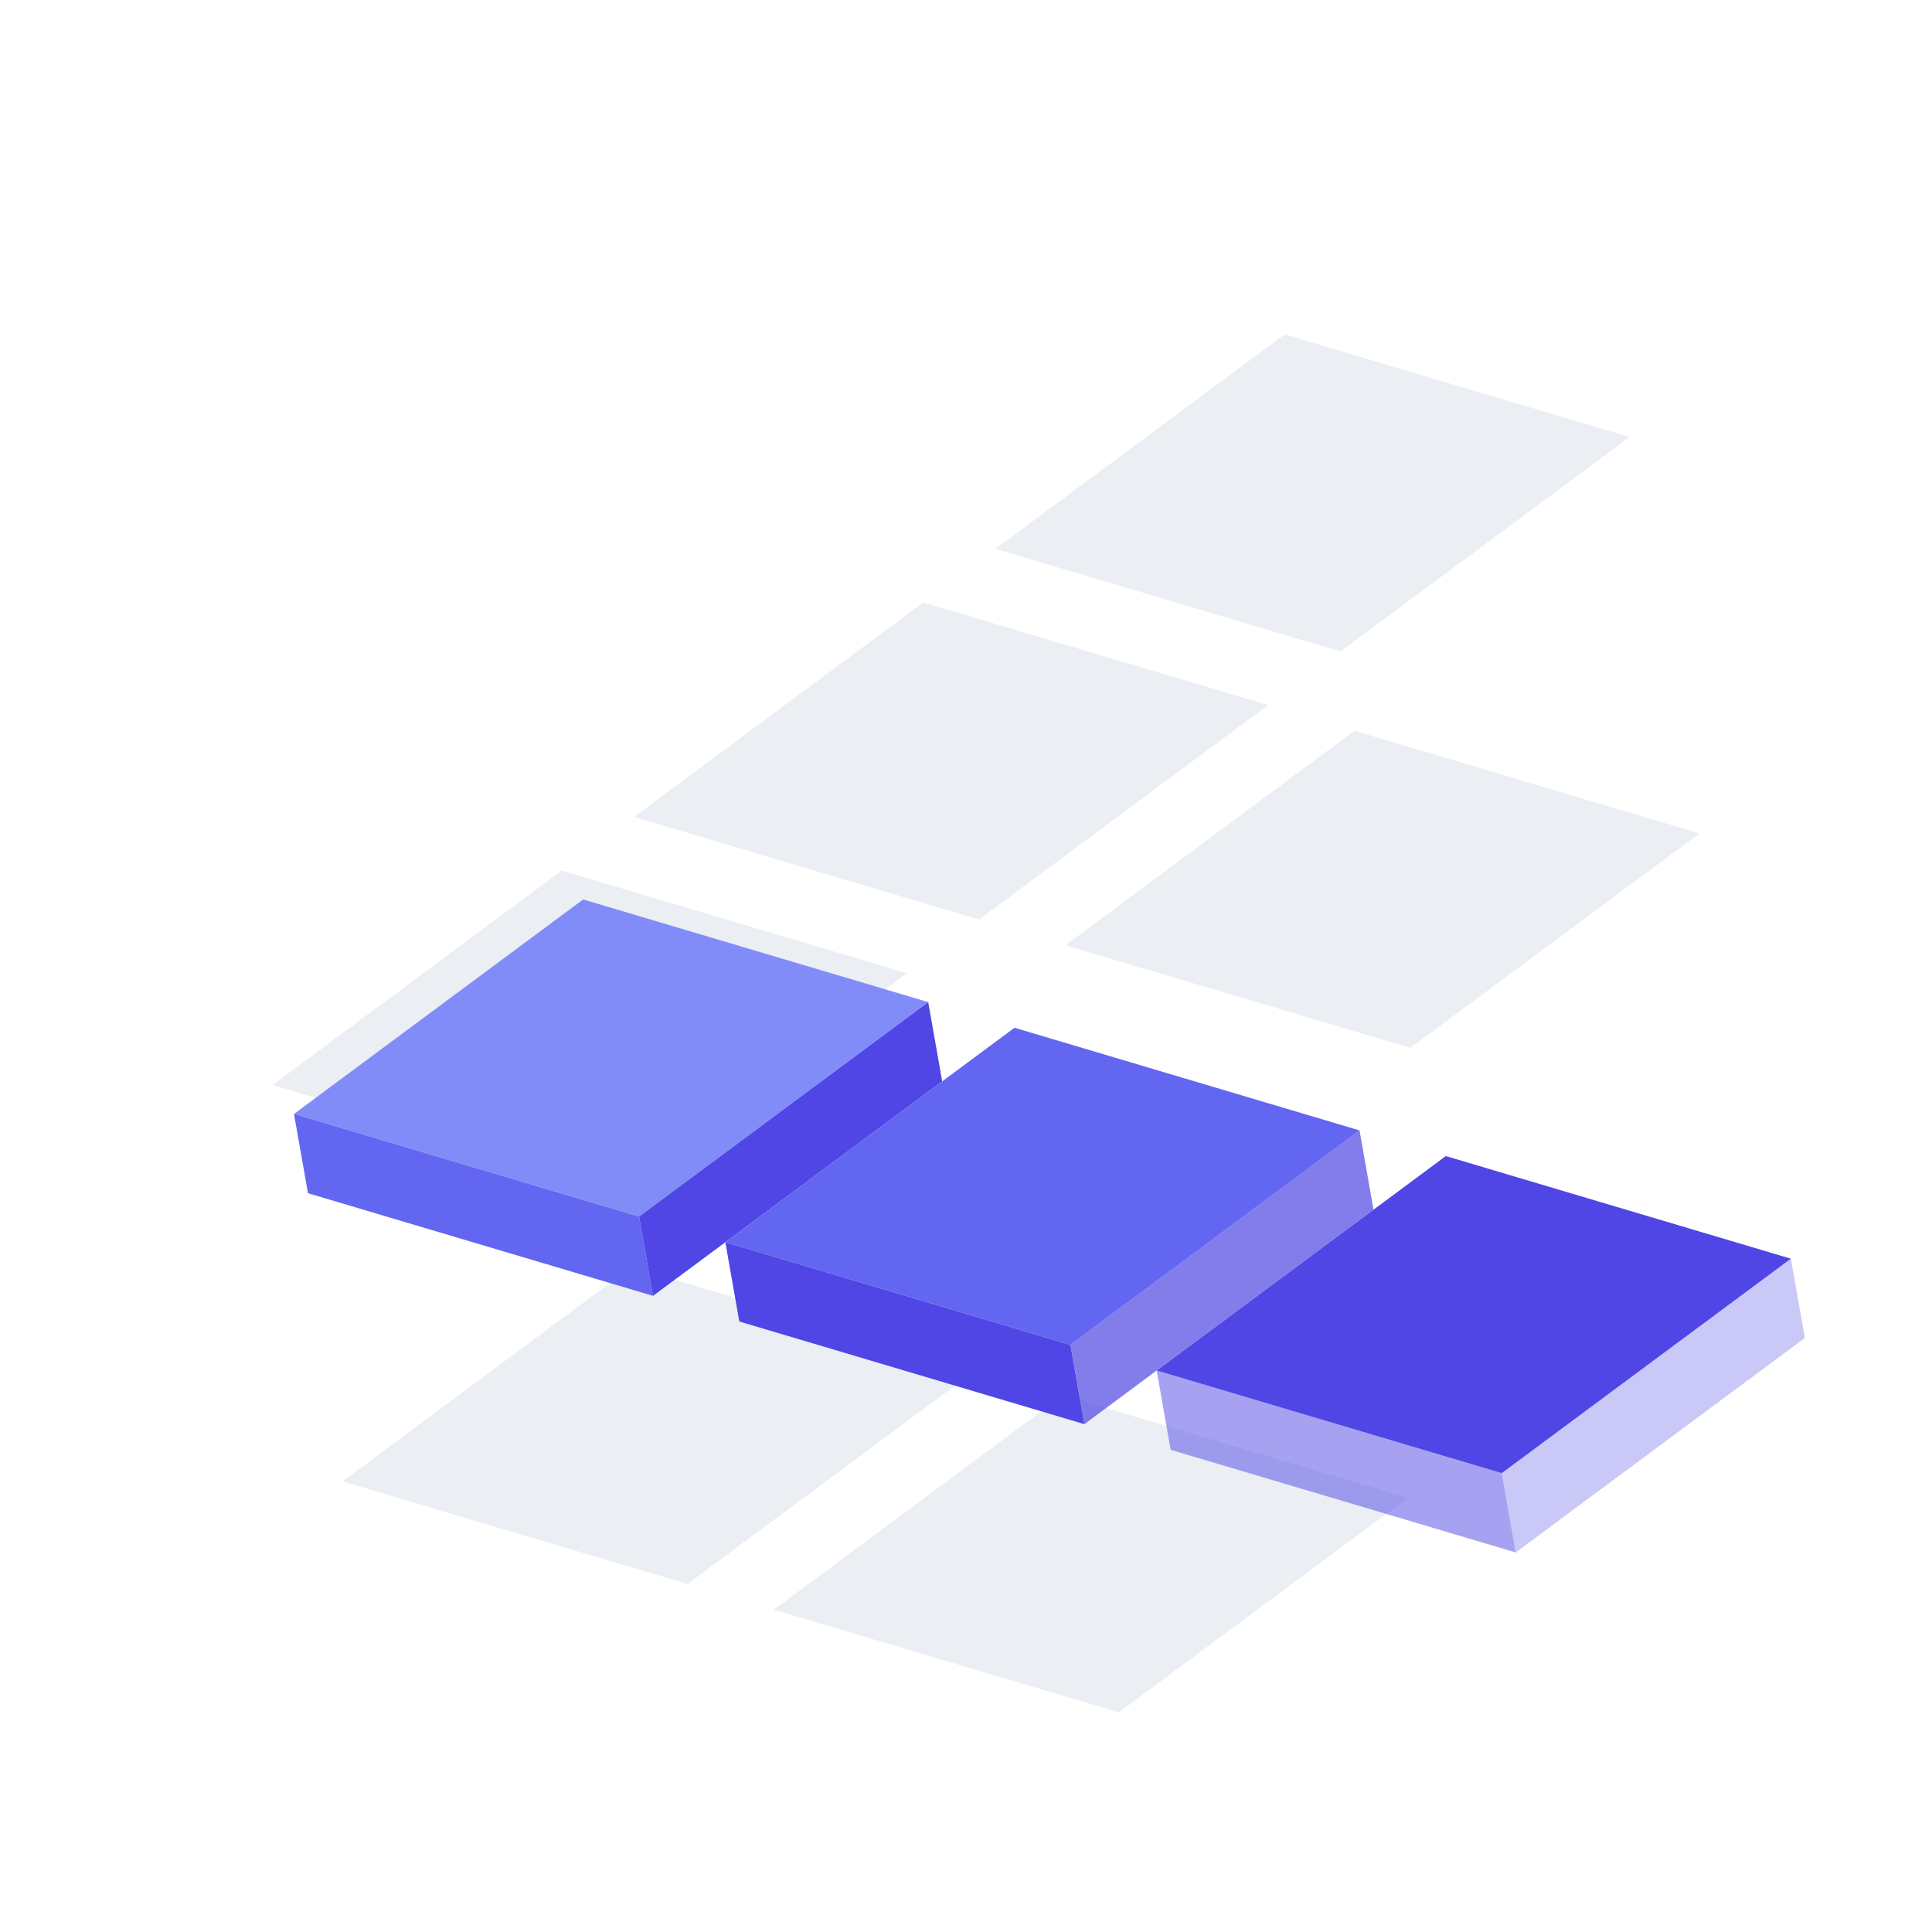 <svg width="200" height="200" viewBox="0 0 120 120" xmlns="http://www.w3.org/2000/svg">
  <defs>
    <filter id="dropshadow" height="130%">
      <feGaussianBlur in="SourceAlpha" stdDeviation="1"/>
      <feOffset dx="1" dy="2" result="offsetblur"/>
      <feComponentTransfer>
        <feFuncA type="linear" slope="0.3"/>
      </feComponentTransfer>
      <feMerge> 
        <feMergeNode/>
        <feMergeNode in="SourceGraphic"/> 
      </feMerge>
    </filter>
  </defs>

  <g transform="translate(15, 20) rotate(-10 60 60)">
    <g opacity="0.7">
      <path d="M 30 25 L 50 15 L 70 25 L 50 35 Z" fill="#e2e8f0"/>
      <path d="M 55 12.5 L 75 2.5 L 95 12.5 L 75 22.5 Z" fill="#e2e8f0"/>
      <path d="M 5 37.5 L 25 27.5 L 45 37.5 L 25 47.5 Z" fill="#e2e8f0"/>
      <path d="M 55 37.5 L 75 27.5 L 95 37.5 L 75 47.5 Z" fill="#e2e8f0"/>
      <path d="M 5 62.5 L 25 52.5 L 45 62.5 L 25 72.5 Z" fill="#e2e8f0"/>
      <path d="M 30 75 L 50 65 L 70 75 L 50 85 Z" fill="#e2e8f0"/>
    </g>

    <g style="filter: url(#dropshadow);">
      <g transform="translate(5, 37.5)">
        <path d="M 0 0 L 20 -10 L 40 0 L 20 10 Z" fill="#818cf8"/>
        <path d="M 0 0 L 20 10 L 20 15 L 0 5 Z" fill="#6366f1"/>
        <path d="M 20 10 L 40 0 L 40 5 L 20 15 Z" fill="#4f46e5"/>
      </g>
      <g transform="translate(30, 50)">
        <path d="M 0 0 L 20 -10 L 40 0 L 20 10 Z" fill="#6366f1"/>
        <path d="M 0 0 L 20 10 L 20 15 L 0 5 Z" fill="#4f46e5"/>
        <path d="M 20 10 L 40 0 L 40 5 L 20 15 Z" fill="#4f46e5" opacity="0.7"/>
      </g>
      <g transform="translate(55, 62.5)">
        <path d="M 0 0 L 20 -10 L 40 0 L 20 10 Z" fill="#4f46e5"/>
        <path d="M 0 0 L 20 10 L 20 15 L 0 5 Z" fill="#4f46e5" opacity="0.5"/>
        <path d="M 20 10 L 40 0 L 40 5 L 20 15 Z" fill="#4f46e5" opacity="0.3"/>
      </g>
    </g>

  </g>
</svg>
